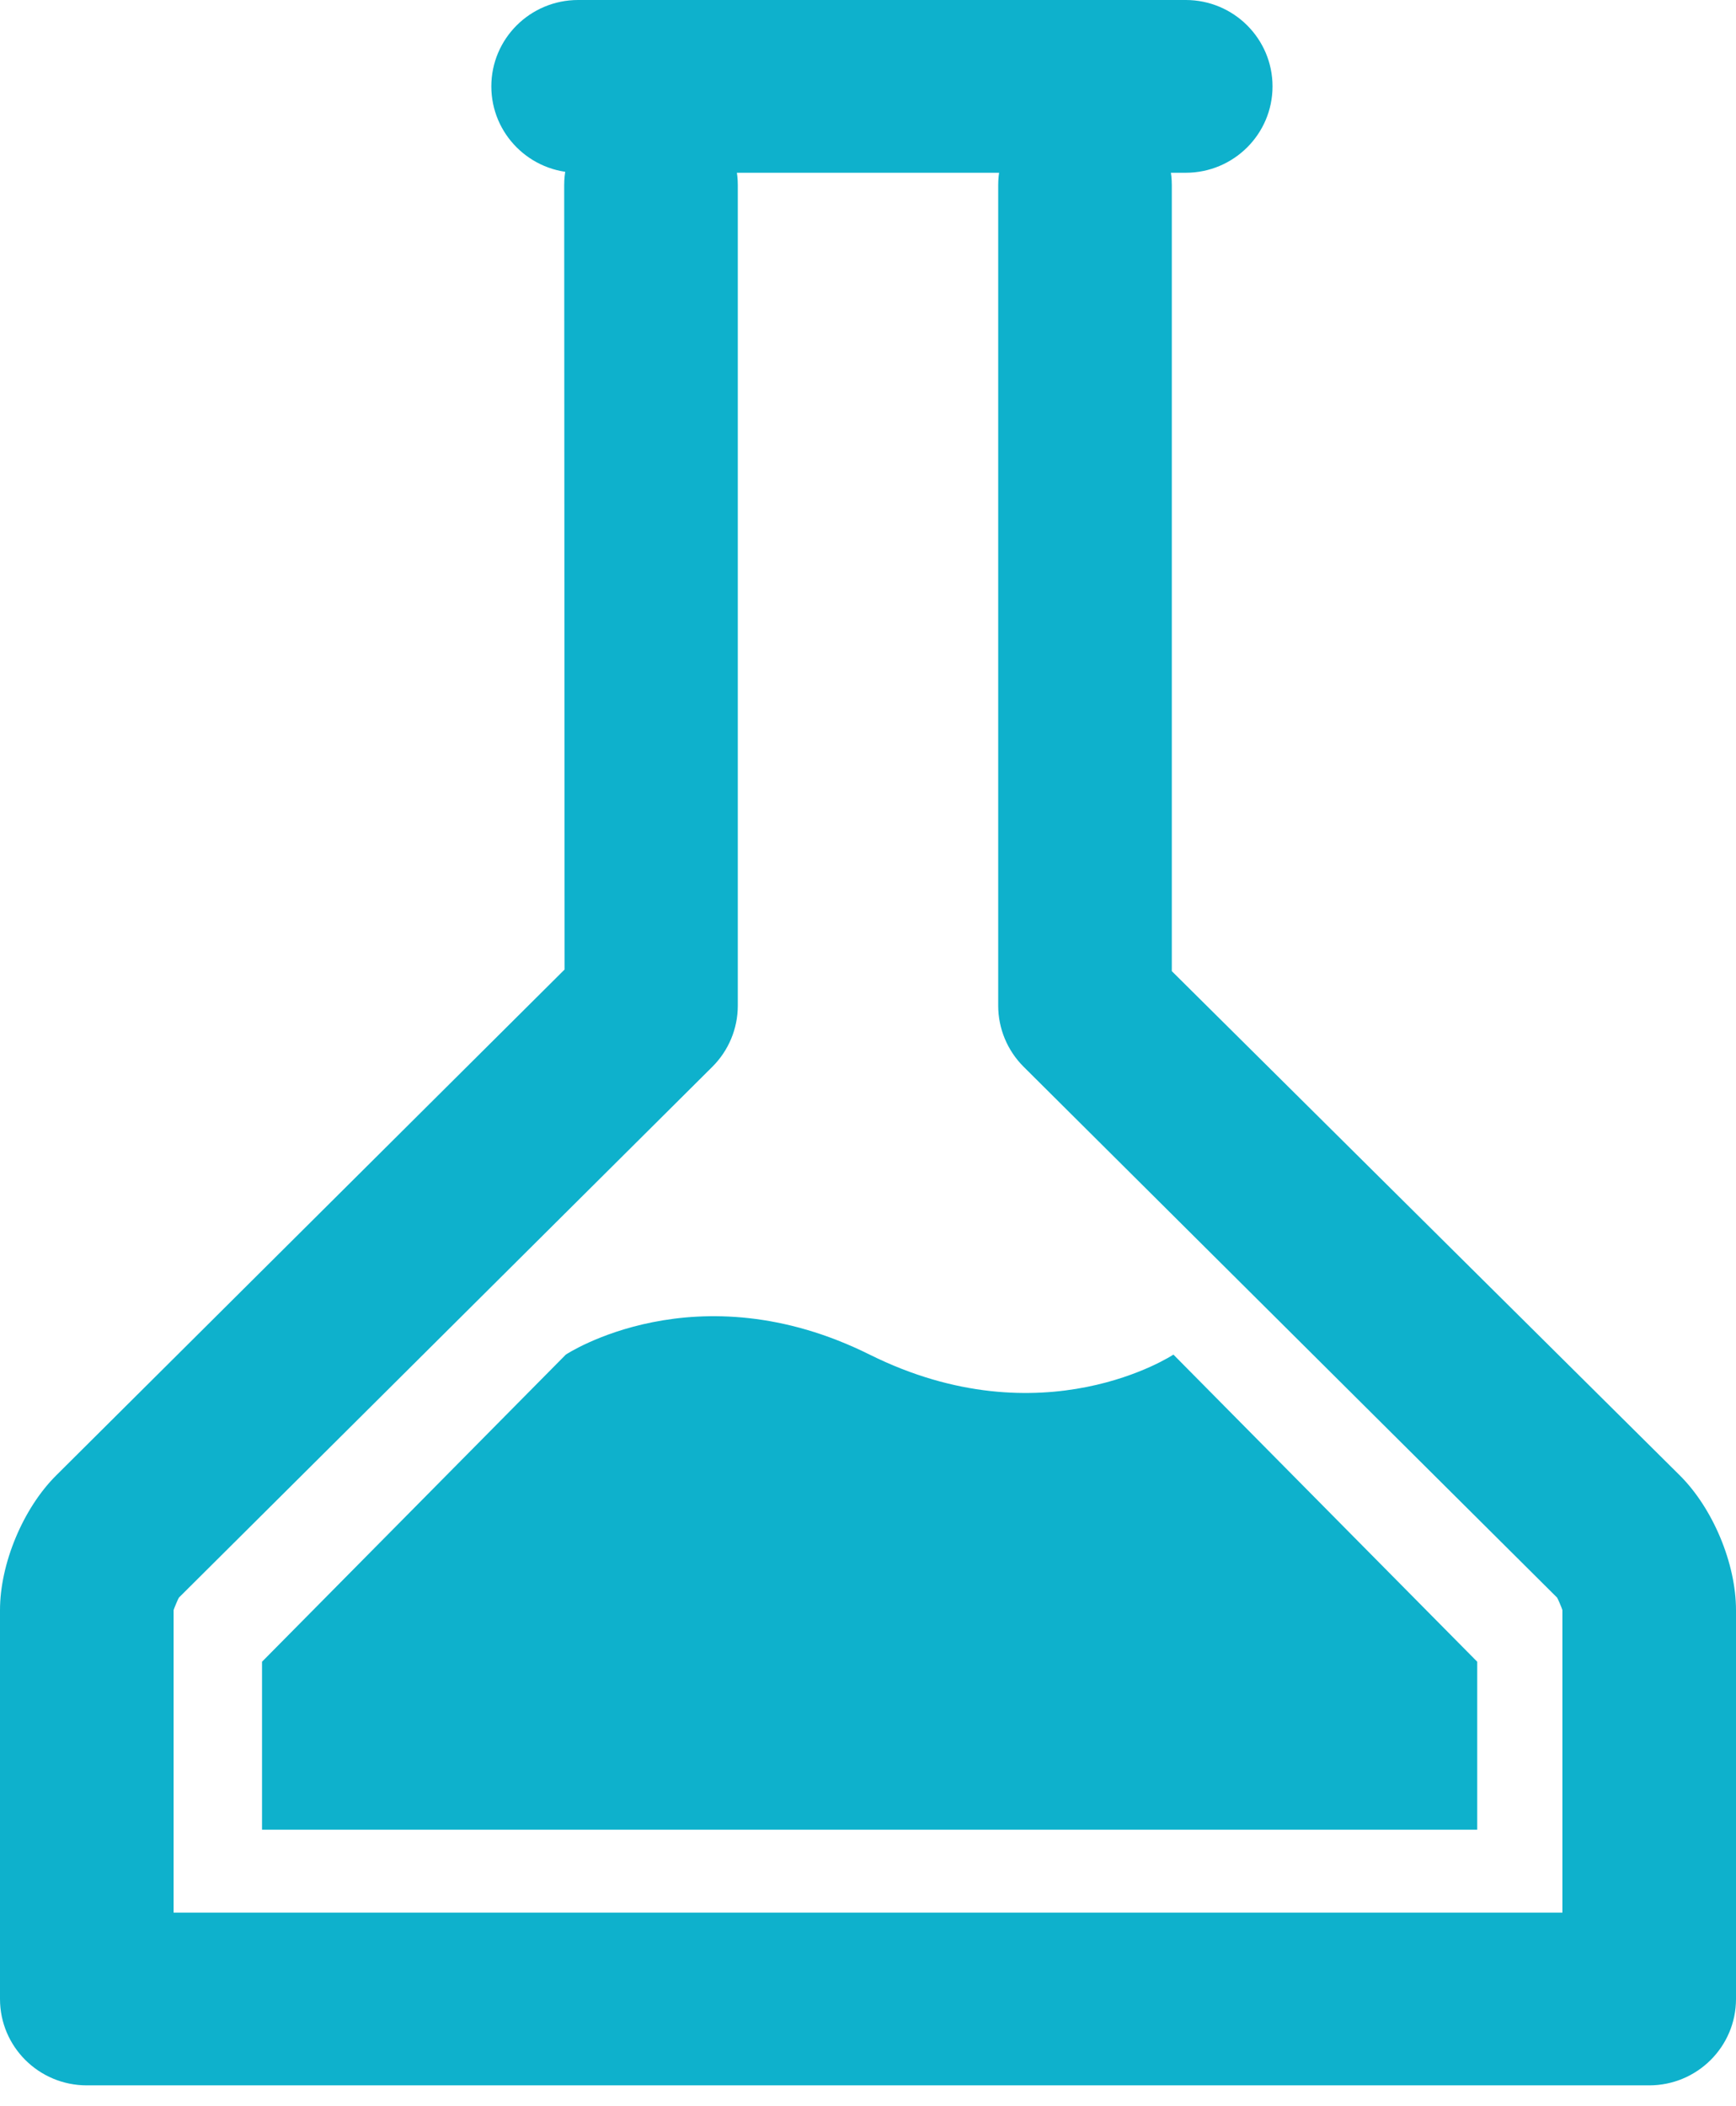 <svg width="47" height="57" viewBox="0 0 47 57" fill="none" xmlns="http://www.w3.org/2000/svg">
<path d="M15.286 26.241L1.52 39.935C0.623 40.828 0 42.325 0 43.58V54.105C0 55.397 1.052 56.443 2.35 56.443H44.65C45.948 56.443 47 55.397 47 54.105V43.58C47 42.318 46.375 40.826 45.48 39.935L31.725 26.285V5.01C31.725 3.719 30.673 2.672 29.375 2.672C28.077 2.672 27.025 3.719 27.025 5.01V27.22C27.025 27.84 27.273 28.434 27.713 28.873L42.156 43.241C42.173 43.258 42.3 43.561 42.3 43.58V51.768H4.7V43.58C4.7 43.565 4.828 43.257 4.844 43.241L19.287 28.873C19.727 28.434 19.975 27.84 19.975 27.22V5.01C19.975 3.719 18.923 2.672 17.625 2.672C16.327 2.672 15.275 3.719 15.275 5.01L15.286 26.241Z" fill="#0EB1CC"/>
<path d="M7.094 44.977L7.094 49.523L39.994 49.523V44.977L31.769 36.664C31.769 36.664 28.244 39.002 23.544 36.664C18.844 34.326 15.319 36.664 15.319 36.664L7.094 44.977Z" fill="#0EB1CC"/>
<path d="M32.102 4.676C33.4 4.676 34.452 3.629 34.452 2.338C34.452 1.047 33.4 0 32.102 0H15.652C14.354 0 13.302 1.047 13.302 2.338C13.302 3.629 14.354 4.676 15.652 4.676H32.102Z" fill="#0EB1CC"/>
</svg>